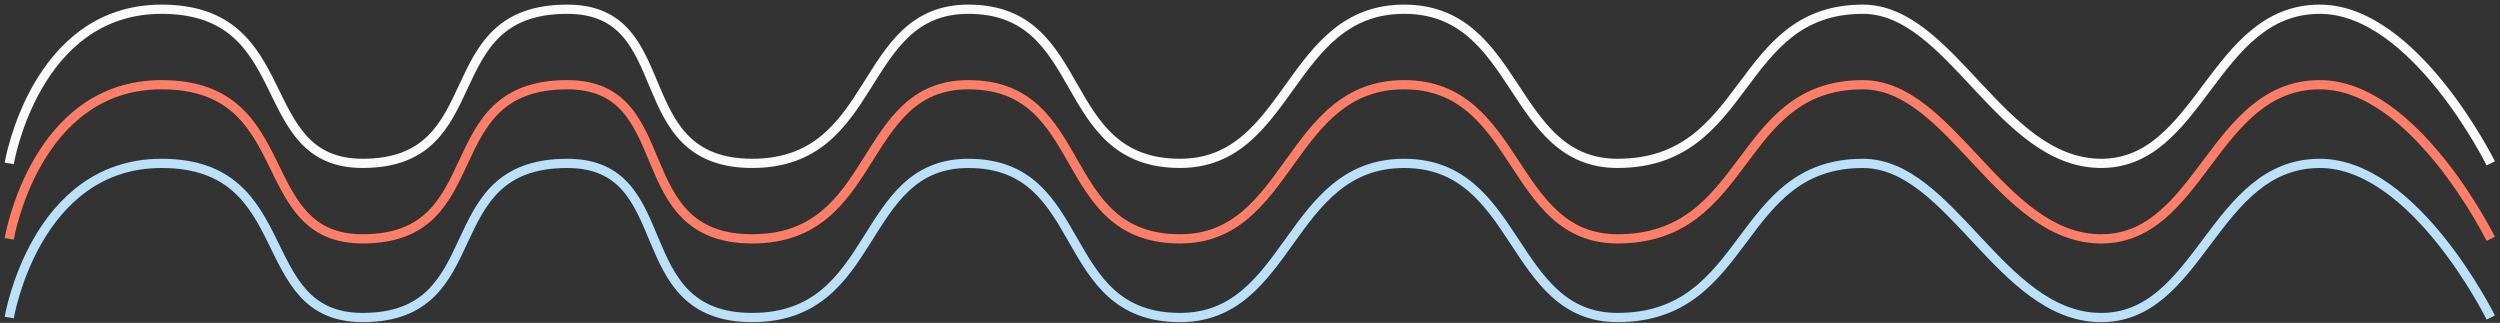 <?xml version="1.0" encoding="UTF-8"?> <svg xmlns="http://www.w3.org/2000/svg" width="271" height="35" viewBox="0 0 271 35" fill="none"><rect x="0" y="0" width="271" height="35" fill="#333333" stroke="none"/> <path d="M1.001 34.419C1.001 34.419 3.785 17.711 17.513 17.711C32.49 17.711 27.21 34.419 39.306 34.419C53.514 34.419 46.89 17.711 61.483 17.711C73.771 17.711 67.723 34.419 81.547 34.419C95.371 34.419 92.973 17.711 104.972 17.711C118.22 17.711 114.38 34.419 127.916 34.419C139.917 34.419 139.629 17.711 152.205 17.711C164.781 17.711 163.63 34.419 175.342 34.419C189.742 34.419 188.11 17.711 201.934 17.711C211.438 17.711 216.851 34.214 227.567 34.419C238.527 34.629 239.855 17.711 251.472 17.711C261.744 17.711 270 34.419 270 34.419" stroke="#BBE1FA"></path> <path d="M1 25.892C1 25.892 3.784 9.184 17.512 9.184C32.489 9.184 27.209 25.892 39.305 25.892C53.513 25.892 46.889 9.184 61.482 9.184C73.77 9.184 67.722 25.892 81.546 25.892C95.371 25.892 92.972 9.184 104.971 9.184C118.219 9.184 114.379 25.892 127.915 25.892C139.916 25.892 139.628 9.184 152.204 9.184C164.78 9.184 163.629 25.892 175.341 25.892C189.741 25.892 188.109 9.184 201.933 9.184C211.437 9.184 216.85 25.686 227.566 25.892C238.526 26.102 239.854 9.184 251.471 9.184C261.743 9.184 269.999 25.892 269.999 25.892" stroke="#FF7E67"></path> <path d="M1 17.708C1 17.708 3.784 1 17.512 1C32.489 1 27.209 17.708 39.305 17.708C53.513 17.708 46.889 1 61.482 1C73.77 1 67.722 17.708 81.546 17.708C95.371 17.708 92.972 1 104.971 1C118.219 1 114.379 17.708 127.915 17.708C139.916 17.708 139.628 1 152.204 1C164.78 1 163.629 17.708 175.341 17.708C189.741 17.708 188.109 1 201.933 1C211.437 1 216.85 17.503 227.566 17.708C238.526 17.919 239.854 1 251.471 1C261.743 1 269.999 17.708 269.999 17.708" stroke="#FAFAFA"></path> </svg> 